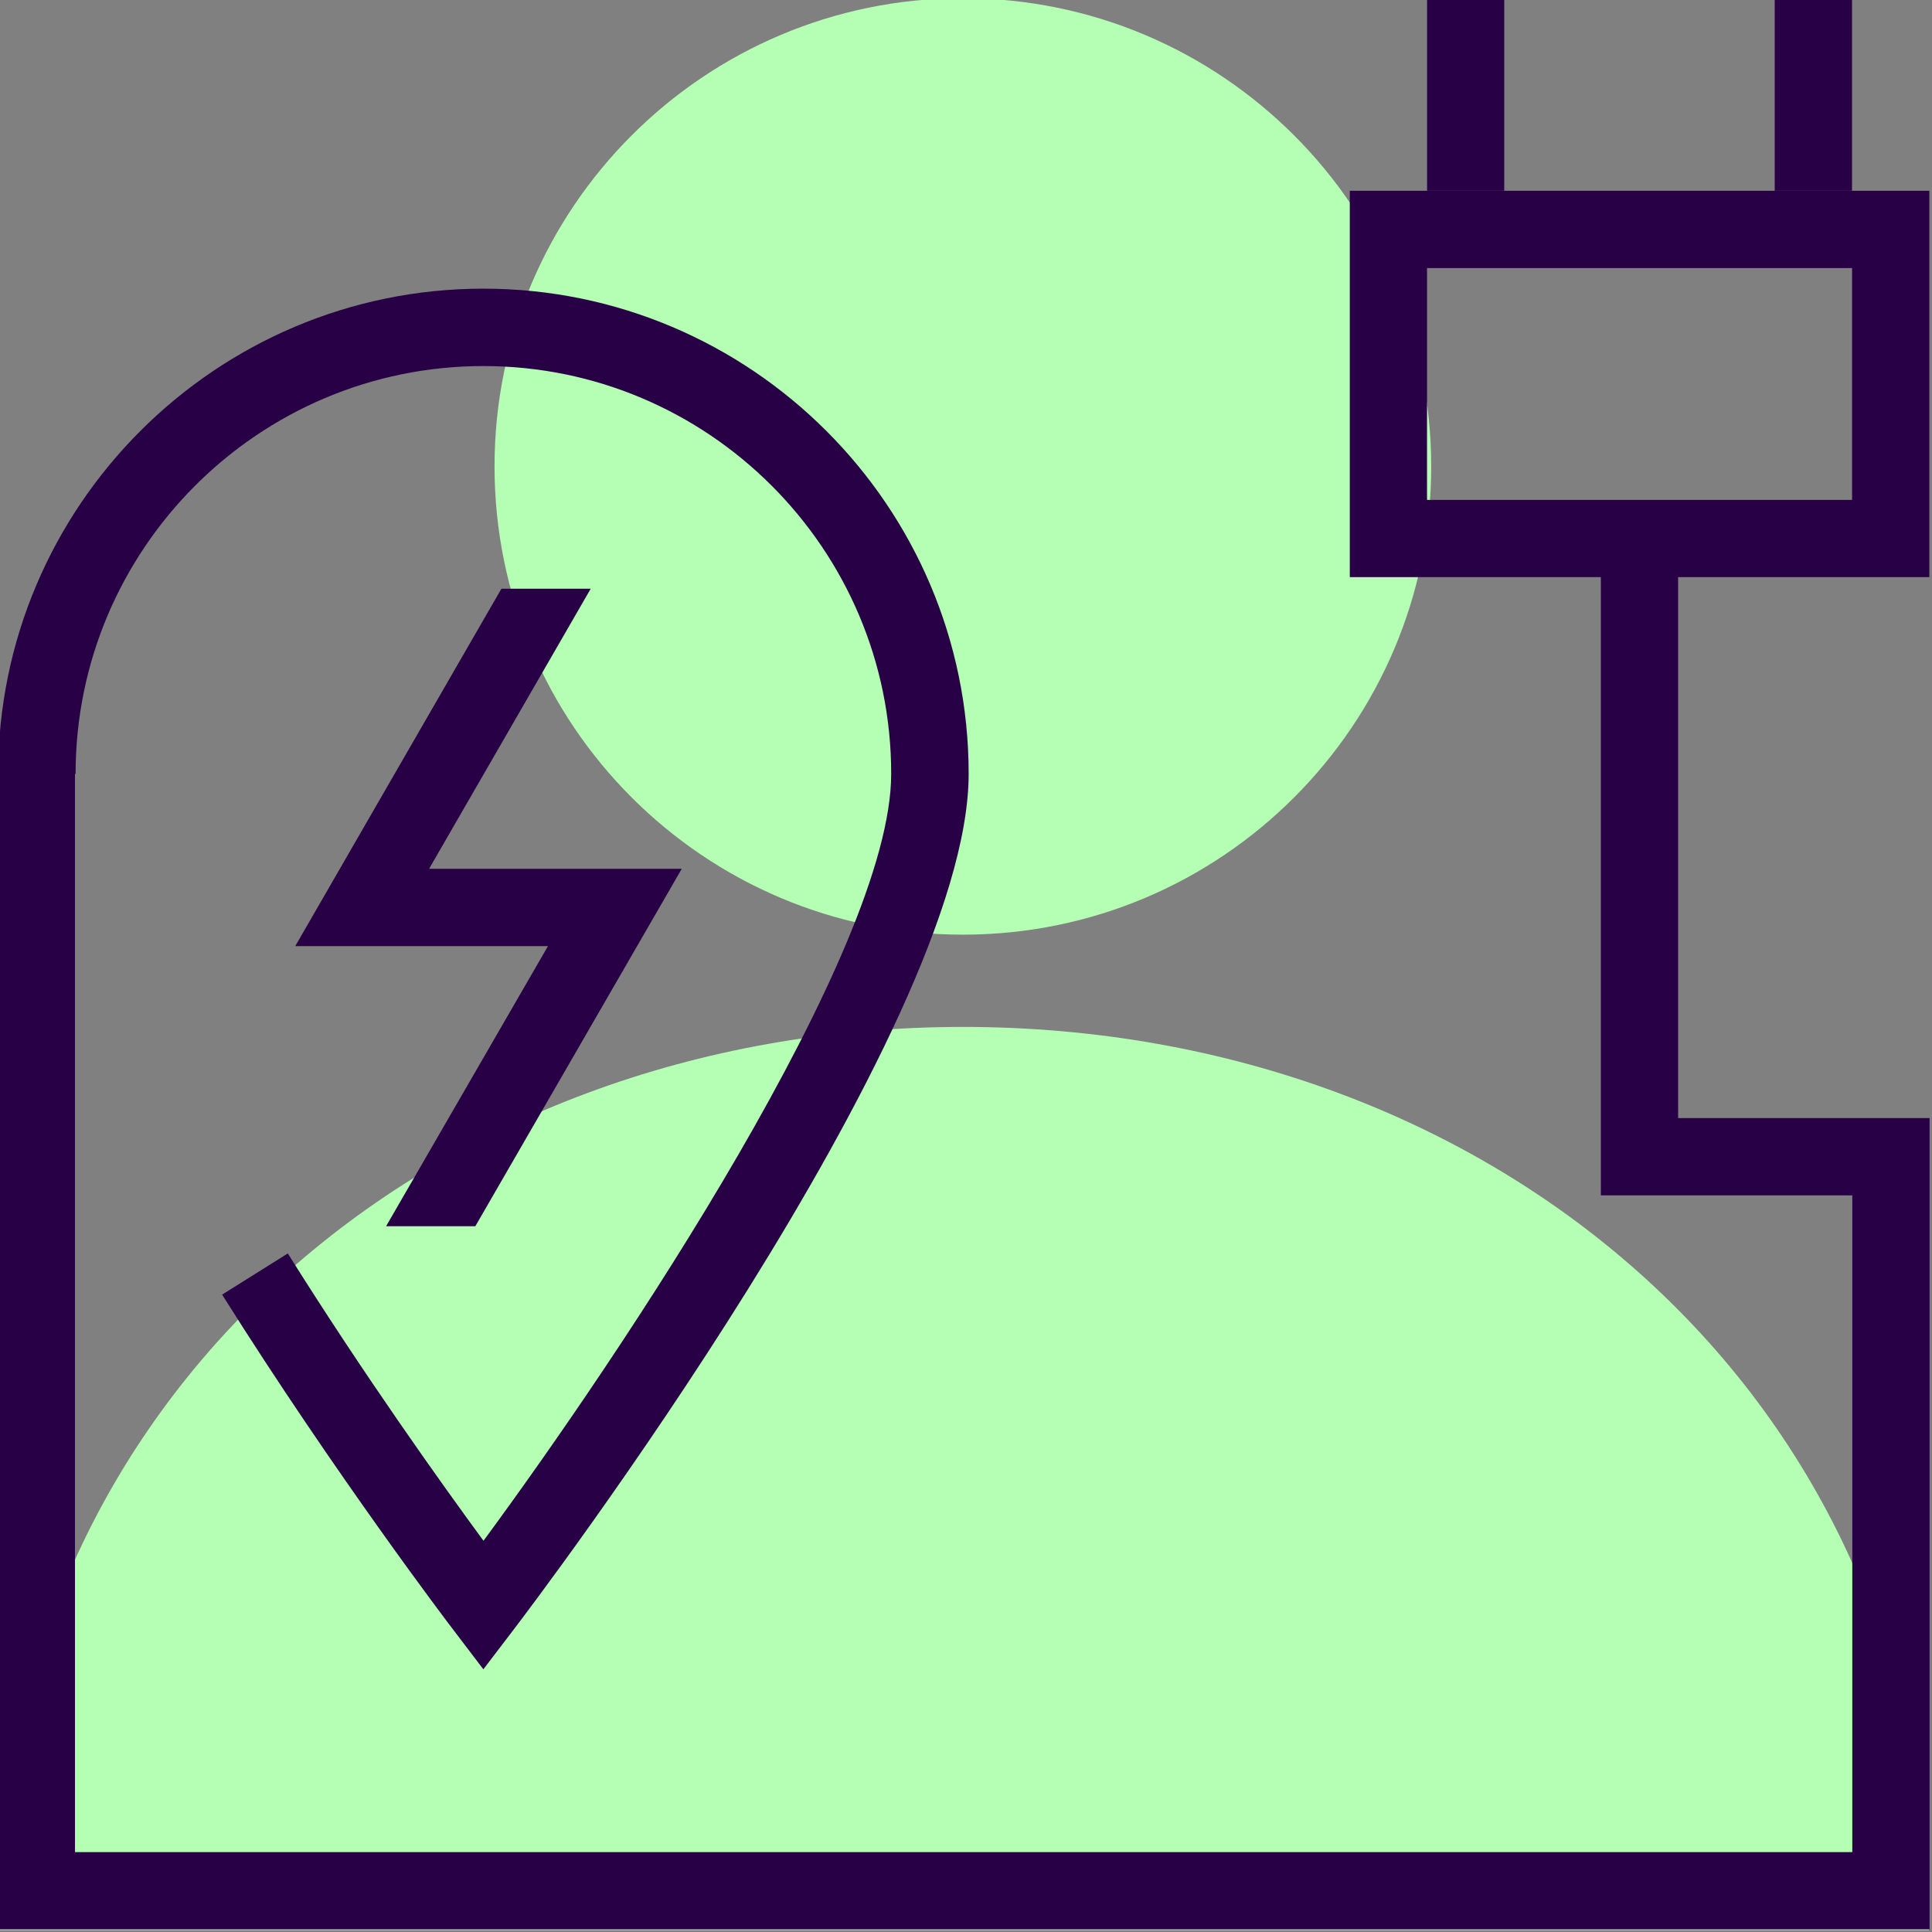 <svg width="32" height="32" viewBox="0 0 32 32" fill="none" xmlns="http://www.w3.org/2000/svg">
<rect x="0" y="0" width="32" height="32" fill="#808080" stroke="none"/>
<g id="g12">
<g id="g14">
<g id="g20">
<path id="path22" d="M23.705 7.725C23.705 12.009 20.233 15.481 15.948 15.481C11.665 15.481 8.191 12.009 8.191 7.725C8.191 3.442 11.665 -0.03 15.948 -0.03C20.233 -0.03 23.705 3.442 23.705 7.725Z" fill="#B4FFB4"/>
</g>
<g id="g24">
<path id="path26" d="M31.948 31.969C31.948 23.153 24.785 17.009 15.948 17.009C7.113 17.009 -0.051 23.153 -0.051 31.969H31.948Z" fill="#B4FFB4"/>
</g>
<g id="g28">
<path id="path30" d="M7.107 14.39L9.784 9.751H8.305L4.89 15.671H9.076L6.395 20.31H7.873L11.292 14.39H7.107Z" fill="#280046"/>
</g>
<g id="g32">
<path id="path34" d="M8.006 27.649L7.497 26.98C7.477 26.956 5.553 24.426 3.679 21.443L4.767 20.761C6.03 22.777 7.319 24.582 8.008 25.52C10.283 22.434 14.761 15.749 14.761 12.817C14.761 9.093 11.731 6.063 8.006 6.063C4.282 6.063 1.252 9.093 1.252 12.817H-0.031C-0.031 8.386 3.574 4.781 8.006 4.781C12.438 4.781 16.044 8.386 16.044 12.817C16.044 17.071 8.823 26.578 8.516 26.98L8.006 27.649Z" fill="#280046"/>
</g>
<path id="path36" d="M23.637 3.16H24.915V-0.041H23.637V3.16Z" fill="#280046"/>
<path id="path38" d="M29.395 3.16H30.675V-0.041H29.395V3.16Z" fill="#280046"/>
<path id="path40" d="M23.636 4.44H30.676V8.28H23.636V4.44ZM30.68 18.519H27.795V9.559H31.956V3.16H22.357V9.559H26.515V18.519V19.799H30.68V30.677H12.757H1.242V14.038V12.758H-0.04V31.956H15.96H31.956H31.96V18.519H30.68Z" fill="#280046"/>
</g>
</g>
</svg>
